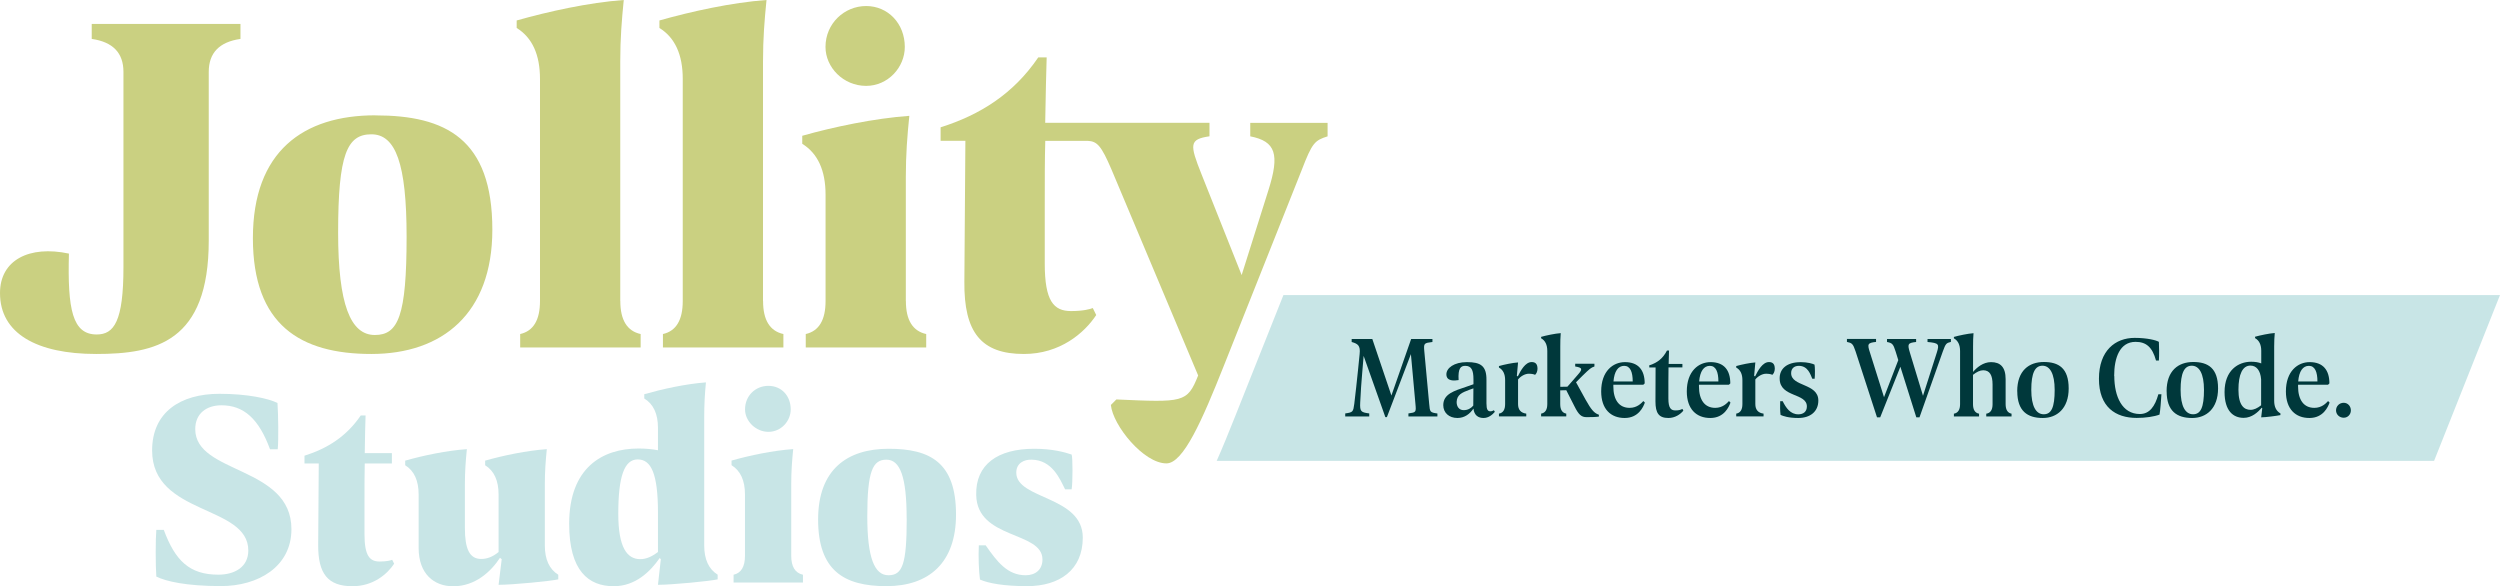 <?xml version="1.0" encoding="UTF-8"?> <svg xmlns="http://www.w3.org/2000/svg" width="904" height="212" viewBox="0 0 904 212" fill="none"><path d="M56.526 208.545C56.227 204.184 56.227 195.023 56.526 191.591H59.221C63.344 202.723 68.504 207.802 78.938 207.802C84.927 207.802 89.787 204.996 89.787 199.059C89.787 182.43 55.006 186.489 55.006 162.879C55.006 149.057 65.233 142.4 79.376 142.4C89.488 142.4 97.02 144.07 100.337 145.717C100.637 150.077 100.752 159.238 100.429 162.462H97.642C93.611 151.445 88.152 146.552 80.09 146.552C74.723 146.552 70.6 149.474 70.6 155.179C70.6 171.507 105.382 168.376 105.382 191.359C105.382 204.973 93.312 211.931 79.883 211.931C67.283 211.931 59.866 210.168 56.549 208.498L56.526 208.545Z" fill="#C8E5E6"></path><path d="M142.513 203.86C140.025 207.594 134.98 211.977 127.448 211.977C118.58 211.977 114.964 207.501 115.056 196.902L115.263 167.587H110.104V164.781C118.373 162.183 125.283 157.823 130.443 150.239H132.193C132.078 153.463 131.986 157.313 131.894 163.853H141.706V167.587H131.894C131.802 171.321 131.802 175.704 131.802 181.108V193.168C131.802 200.961 133.667 203.048 137.284 203.048C139.864 203.048 141.315 202.63 141.821 202.422L142.536 203.883L142.513 203.86Z" fill="#C8E5E6"></path><path d="M201.872 207.825V209.495C199.177 210.121 185.448 211.467 180.289 211.467L181.417 202.213L180.795 201.703C177.594 206.596 171.927 212 163.865 212C156.955 212 151.381 207.524 151.381 198.177V178.835C151.381 173.779 149.761 170.246 146.521 168.236V166.566C153.131 164.688 161.493 162.925 168.818 162.415C168.403 166.566 168.104 170.416 168.104 175.194V190.895C168.104 198.479 169.762 202.12 174 202.12C176.073 202.12 178.123 201.401 180.289 199.615V178.835C180.289 173.779 178.669 170.246 175.428 168.236V166.566C182.039 164.688 190.493 162.925 197.725 162.415C197.311 166.566 197.011 170.416 197.011 175.194V197.227C197.011 202.282 198.631 205.815 201.872 207.825Z" fill="#C8E5E6"></path><path d="M259.503 207.825V209.495C256.808 210.121 243.08 211.466 237.92 211.466L238.957 202.212L238.542 201.795C235.133 206.688 229.766 211.976 221.911 211.976C212.836 211.976 205.811 206.457 205.811 189.41C205.811 169.14 217.788 162.183 230.895 162.183C233.383 162.183 235.755 162.391 237.92 162.809V154.692C237.92 149.636 236.269 146.103 232.968 144.093V142.539C239.579 140.66 248.032 138.805 255.265 138.271C254.85 142.539 254.643 146.273 254.643 151.05V197.203C254.643 202.259 256.263 205.792 259.503 207.802V207.825ZM237.92 199.592V185.352C237.92 171.228 235.433 166.125 230.595 166.125C225.758 166.125 223.57 172.248 223.57 185.769C223.57 198.038 226.772 202.189 231.517 202.189C233.682 202.189 235.755 201.262 237.92 199.592Z" fill="#C8E5E6"></path><path d="M265.262 207.825C268.011 207.207 269.385 204.919 269.385 200.961V178.812C269.385 173.756 267.765 170.223 264.525 168.213V166.543C271.135 164.665 279.589 162.902 286.822 162.392C286.407 166.543 286.108 170.393 286.108 175.171V200.961C286.108 204.903 287.521 207.192 290.346 207.825V210.632H265.262V207.825ZM269.408 148.036C269.408 143.142 273.116 139.524 277.861 139.524C282.606 139.524 285.923 143.166 285.923 148.036C285.923 152.303 282.422 156.153 277.861 156.153C273.301 156.153 269.408 152.303 269.408 148.036Z" fill="#C8E5E6"></path><path d="M295.828 187.856C295.828 169.766 306.355 162.275 321.327 162.275C336.299 162.275 345.697 167.169 345.697 186.071C345.697 203.534 335.885 211.953 320.498 211.953C305.111 211.953 295.828 206.248 295.828 187.833V187.856ZM327.846 187.532C327.846 172.364 325.473 166.218 320.521 166.218C315.568 166.218 313.61 170.369 313.61 186.697C313.61 201.656 316.19 208.01 321.258 208.01C326.325 208.01 327.869 204.068 327.869 187.532H327.846Z" fill="#C8E5E6"></path><path d="M373.983 162.275C380.594 162.275 385.039 163.528 387.504 164.363C387.919 165.29 387.919 174.66 387.504 176.933H385.132C383.266 173.199 380.479 166.334 373.062 166.218C370.275 166.125 367.487 167.47 367.487 170.903C367.487 180.667 391.535 179.229 391.535 194.397C391.535 206.132 383.082 211.953 371.403 211.953C363.042 211.953 357.352 210.909 354.358 209.564C353.943 206.549 353.736 201.354 353.943 197.203H356.431C360.554 203.117 364.286 208.01 370.873 208.01C374.49 208.01 376.954 205.923 376.954 202.305C376.954 192.008 353.321 195.139 352.999 179.02C352.699 167.888 360.854 162.275 373.96 162.275H373.983Z" fill="#C8E5E6"></path><path d="M33.169 14.077C40.817 15.16 44.64 19.133 44.64 25.998V96.572C44.64 116.239 41.231 120.947 34.966 120.947C26.19 120.947 24.393 111.925 24.923 91.702C10.573 88.64 0 94.044 0 105.965C0 120.576 13.268 127.997 34.782 127.997C56.296 127.997 75.483 123.661 75.483 87.017V25.998C75.483 19.133 79.307 15.16 86.954 14.077V8.65H33.169V14.077Z" fill="#CAD081"></path><path d="M135.718 41.699C109.712 41.699 91.446 54.687 91.446 86.112C91.446 117.538 108.652 127.997 134.289 127.997C159.927 127.997 178.031 113.386 178.031 83.051C178.031 50.188 161.17 41.722 135.718 41.722V41.699ZM135.533 121.133C126.757 121.133 122.266 110.116 122.266 84.118C122.266 55.777 125.49 48.564 134.289 48.564C143.089 48.564 147.027 59.209 147.027 85.579C147.027 114.291 143.987 121.133 135.556 121.133H135.533Z" fill="#CAD081"></path><path d="M224.284 108.841V22.195C224.284 13.892 224.814 7.398 225.551 0C212.997 0.904 198.302 4.151 186.831 7.398V10.112C192.451 13.606 195.261 19.744 195.261 28.526V108.864C195.261 115.729 192.873 119.703 188.097 120.785V125.655H231.655V120.785C226.756 119.703 224.307 115.729 224.307 108.864L224.284 108.841Z" fill="#CAD081"></path><path d="M275.904 108.841V22.195C275.904 13.892 276.434 7.398 277.171 0C264.617 0.904 249.921 4.151 238.45 7.398V10.112C244.071 13.606 246.881 19.744 246.881 28.526V108.864C246.881 115.729 244.493 119.703 239.717 120.785V125.655H283.275V120.785C278.376 119.703 275.927 115.729 275.927 108.864L275.904 108.841Z" fill="#CAD081"></path><path d="M313.196 31.054C321.074 31.054 327.178 24.375 327.178 16.976C327.178 8.488 321.074 2.18 313.196 2.18C305.318 2.18 298.5 8.488 298.5 16.976C298.5 24.375 304.95 31.054 313.196 31.054Z" fill="#CAD081"></path><path d="M327.546 108.841V64.08C327.546 55.777 328.076 49.097 328.813 41.885C316.26 42.789 301.564 45.851 290.093 49.097V51.997C295.713 55.491 298.523 61.629 298.523 70.411V108.864C298.523 115.729 296.135 119.702 291.36 120.785V125.655H334.917V120.785C330.019 119.702 327.569 115.729 327.569 108.864L327.546 108.841Z" fill="#CAD081"></path><path d="M452.023 49.283C461.352 51.092 462.78 55.777 458.657 68.788L448.982 99.471L434.471 63.013C430.164 52.182 429.979 50.373 437.35 49.283V44.413H391.812H377.945C378.129 33.049 378.314 26.369 378.475 20.757H375.434C366.474 33.93 354.45 41.514 340.123 46.036V50.907H349.083L348.715 101.814C348.53 120.228 354.819 127.998 370.229 127.998C383.312 127.998 392.111 120.414 396.395 113.92L395.152 111.392C394.253 111.763 391.742 112.482 387.274 112.482C381.008 112.482 377.784 108.864 377.784 95.343V74.4C377.784 65.008 377.784 57.424 377.968 50.93H393.309C396.764 51.092 398.238 52.739 401.877 61.204L433.25 135.767C429.311 145.693 427.86 145.508 403.674 144.441L401.693 146.435C402.407 153.834 413.533 167.563 421.779 167.563C427.883 167.563 434.678 152.048 442.579 132.172L470.727 61.413C474.481 51.672 475.38 50.767 480.056 49.306V44.436H452.092V49.306L452.023 49.283Z" fill="#CAD081"></path><g clip-path="url(#clip0_3103_6864)"><path d="M464.093 106.685L446.587 150.657C444.284 156.455 442.072 161.882 439.953 166.66H880.16L904 106.685H464.093Z" fill="#C8E5E6"></path><path d="M519.767 149.497V150.587H509.286V149.497C512.027 149.103 512.119 149.103 511.82 146.042L510.184 128.045L501.5 150.843H500.948L493.093 128.694L492.586 134.701C492.287 137.948 492.033 141.751 491.849 145.601C491.688 148.848 492.149 149.103 495.12 149.497V150.587H486.436V149.497C489.223 149.103 489.315 148.941 489.707 146.042C490.191 142.03 490.605 138.203 491.043 133.982L491.642 128.021C491.987 124.914 490.997 124.311 488.762 123.661V122.571H496.226L503.136 143.027L510.276 122.571H517.97V123.661C514.929 124.056 514.745 124.056 515.044 127.163L516.795 146.065C517.048 149.01 517.095 149.126 519.767 149.521V149.497Z" fill="#00383B"></path><path d="M540.52 148.941C539.668 149.938 538.286 151.144 536.443 151.144C534.601 151.144 533.057 150.239 532.804 147.735C531.514 149.683 529.579 151.144 526.999 151.144C523.959 151.144 521.886 149.242 521.886 146.505C521.886 142.447 525.871 141.31 530.224 139.849L532.804 138.945V137.182C532.804 133.773 532.044 132.289 529.833 132.289C528.243 132.289 527.161 133.1 527.437 137.437C525.894 137.692 523.014 137.947 523.014 135.35C523.014 133.1 525.755 130.943 530.454 130.943C535.384 130.943 537.549 132.289 537.503 137.391V145.833C537.503 148.175 537.987 148.732 538.954 148.732C539.461 148.732 539.991 148.477 540.198 148.338L540.543 148.941H540.52ZM532.735 146.691L532.781 140.429L531.353 140.939C528.681 141.936 526.838 142.702 526.723 145.299C526.677 146.946 527.575 148.314 529.257 148.314C530.754 148.314 531.883 147.665 532.735 146.668V146.691Z" fill="#00383B"></path><path d="M555.976 133.287C555.93 134.539 555.47 135.188 555.078 135.536C554.571 135.281 553.788 135.142 552.798 135.142C551.508 135.142 549.964 135.954 548.928 137.206V146.112C548.928 148.153 549.918 149.305 551.899 149.567V150.565H542.018V149.567C543.507 149.305 544.252 148.153 544.252 146.112V137.461C544.252 135.235 543.507 133.719 542.018 132.915V132.359C543.86 131.849 547.085 131.153 548.928 131.06L548.49 135.907L548.836 136.116C549.872 134.005 551.531 130.921 553.857 130.921C555.239 130.921 555.953 131.663 555.953 133.263L555.976 133.287Z" fill="#00383B"></path><path d="M578.158 150.031V150.634C577.26 150.796 575.463 150.843 573.69 150.843C571.801 150.843 570.81 149.892 569.359 146.993L566.365 141.102L564.177 141.148V146.112C564.177 148.152 564.906 149.304 566.365 149.567V150.564H557.266V149.567C558.756 149.304 559.501 148.152 559.501 146.112V126.908C559.501 124.682 558.756 123.151 557.266 122.316V121.806C559.063 121.296 562.334 120.6 564.361 120.461C564.223 122.061 564.2 123.476 564.2 125.308V139.873L566.779 139.826L570.396 135.675C572.239 133.588 572.423 132.962 569.59 132.521V131.524H576.546V132.521C575.256 132.962 574.864 133.309 572.123 135.977L569.889 138.226L573.321 144.465C575.417 148.268 576.454 149.173 577.536 149.706L578.227 150.008L578.158 150.031Z" fill="#00383B"></path><path d="M594.789 145.554C594.236 147.108 592.509 151.144 587.487 151.144C582.466 151.144 578.988 147.943 578.988 141.542C578.988 134.144 583.318 130.943 587.579 130.943C592.486 130.943 594.72 133.889 594.72 138.643L594.213 139.13H583.387V139.733C583.387 144.534 585.414 147.479 589.261 147.479C592.002 147.479 593.522 145.786 594.236 145.021L594.789 145.578V145.554ZM583.433 137.947H590.389C590.389 134.492 589.491 132.289 587.303 132.289C585.115 132.289 583.733 134.237 583.433 137.947Z" fill="#00383B"></path><path d="M608.702 148.5C607.573 149.846 605.684 151.144 603.289 151.144C599.857 151.144 598.613 149.405 598.613 145.184L598.659 132.869H596.378V132.08L596.724 131.988C599.304 131.129 601.354 129.576 602.782 126.746H603.519C603.473 127.998 603.427 129.39 603.381 131.593H608.356V132.846H603.335C603.289 134.237 603.289 135.953 603.289 138.041V144.094C603.289 147.549 604.187 148.408 605.822 148.408C607.112 148.408 607.711 148.199 608.356 147.851L608.702 148.5Z" fill="#00383B"></path><path d="M625.747 145.554C625.194 147.108 623.467 151.144 618.445 151.144C613.424 151.144 609.946 147.943 609.946 141.542C609.946 134.144 614.276 130.943 618.537 130.943C623.444 130.943 625.678 133.889 625.678 138.643L625.171 139.13H614.345V139.733C614.345 144.534 616.372 147.479 620.219 147.479C622.96 147.479 624.48 145.786 625.194 145.021L625.747 145.578V145.554ZM614.414 137.947H621.371C621.371 134.492 620.472 132.289 618.284 132.289C616.096 132.289 614.714 134.237 614.414 137.947Z" fill="#00383B"></path><path d="M641.779 133.287C641.733 134.539 641.272 135.188 640.88 135.536C640.374 135.281 639.591 135.142 638.6 135.142C637.31 135.142 635.767 135.954 634.73 137.206V146.112C634.73 148.153 635.721 149.305 637.702 149.567V150.565H627.82V149.567C629.31 149.305 630.054 148.153 630.054 146.112V137.461C630.054 135.235 629.31 133.719 627.82 132.915V132.359C629.663 131.849 632.888 131.153 634.73 131.06L634.293 135.907L634.638 136.116C635.675 134.005 637.333 130.921 639.66 130.921C641.042 130.921 641.756 131.663 641.756 133.263L641.779 133.287Z" fill="#00383B"></path><path d="M651.016 130.943C653.711 130.943 655.576 131.546 656.129 131.848C656.313 132.706 656.336 135.512 656.175 136.95H655.323C654.678 135.489 653.78 132.289 650.463 132.289C648.827 132.289 647.676 133.193 647.676 134.932C647.676 139.872 657.511 138.527 657.511 144.835C657.511 148.778 654.632 151.144 650.255 151.144C646.731 151.144 644.75 150.448 643.852 150.031C643.668 148.732 643.645 146.575 643.714 145.067H644.612C645.81 147.479 647.399 149.822 650.278 149.822C652.121 149.822 653.365 148.825 653.365 146.969C653.365 142.029 643.668 143.769 643.529 137.02C643.391 133.263 646.271 130.967 650.993 130.967L651.016 130.943Z" fill="#00383B"></path><path d="M705.445 122.548V123.638C703.81 124.032 703.556 124.194 702.52 127.094L694.089 150.912H692.938L687.179 132.613L679.877 150.912H678.726L670.986 127.094C670.042 124.241 669.65 124.032 667.854 123.638V122.548H678.38V123.638C675.294 123.986 675.155 124.38 676.192 127.534L681.259 143.63L686.419 130.224L685.475 127.163C684.576 124.264 684.185 124.055 682.342 123.661V122.571H692.869V123.661C689.782 124.009 689.69 124.403 690.634 127.557L695.356 143.119L700.332 127.557C701.322 124.403 701.115 124.055 696.992 123.661V122.571H705.445V122.548Z" fill="#00383B"></path><path d="M727.374 149.591V150.588H718.229V149.591C719.749 149.359 720.51 148.222 720.51 146.181V139.038C720.51 135.629 719.473 133.889 717.124 133.889C715.972 133.889 714.751 134.492 713.438 135.536V146.135C713.438 148.176 714.168 149.328 715.626 149.591V150.588H706.528V149.591C708.017 149.328 708.762 148.176 708.762 146.135V126.932C708.762 124.705 708.017 123.175 706.528 122.34V121.83C708.325 121.319 711.595 120.624 713.622 120.484C713.484 122.085 713.461 123.499 713.461 125.332V134.492C714.751 132.939 717.077 130.944 719.957 130.944C723.297 130.944 725.232 132.707 725.232 137.09V146.135C725.232 148.176 725.961 149.328 727.42 149.591H727.374Z" fill="#00383B"></path><path d="M729.424 141.496C729.424 133.982 733.708 130.897 739.052 130.897C744.396 130.897 748.035 133.101 748.035 140.453C748.035 147.805 743.705 151.144 738.684 151.144C733.109 151.144 729.447 148.639 729.447 141.496H729.424ZM742.968 140.986C742.968 135.072 741.24 132.243 738.545 132.243C735.85 132.243 734.514 134.887 734.514 140.94C734.514 146.993 736.265 149.799 739.029 149.799C741.793 149.799 742.968 147.294 742.968 140.986Z" fill="#00383B"></path><path d="M764.528 135.953C764.528 143.398 767.361 149.706 773.765 149.706C777.243 149.706 779.224 147.016 780.467 142.563H781.573C781.435 144.905 781.182 148.268 780.882 149.915C778.947 150.657 775.768 151.121 772.636 151.121C764.988 151.121 758.977 147.178 758.977 136.973C758.977 126.769 764.896 122.177 771.899 122.177C776.46 122.177 779.707 123.035 780.652 123.615C780.744 125.006 780.79 128.531 780.652 130.364H779.615C778.279 125.447 775.976 123.615 772.221 123.615C766.509 123.615 764.482 129.366 764.482 135.93L764.528 135.953Z" fill="#00383B"></path><path d="M783.439 141.496C783.439 133.982 787.723 130.897 793.067 130.897C798.411 130.897 802.051 133.101 802.051 140.453C802.051 147.805 797.72 151.144 792.699 151.144C787.124 151.144 783.462 148.639 783.462 141.496H783.439ZM796.96 140.986C796.96 135.072 795.233 132.243 792.537 132.243C789.842 132.243 788.507 134.887 788.507 140.94C788.507 146.993 790.257 149.799 793.021 149.799C795.785 149.799 796.96 147.294 796.96 140.986Z" fill="#00383B"></path><path d="M824.601 149.543V150.1C823.472 150.355 819.142 150.912 817.645 150.912L818.036 147.572L817.829 147.433C816.539 148.987 814.305 151.097 811.31 151.097C807.487 151.097 804.4 148.546 804.4 141.751C804.4 133.912 809.329 130.804 814.028 130.804C815.457 130.804 816.7 131.013 817.668 131.407V126.861C817.668 124.635 816.923 123.104 815.433 122.269V121.759C817.276 121.249 820.547 120.553 822.551 120.414C822.413 122.014 822.344 123.429 822.344 125.261V144.905C822.344 147.131 823.104 148.662 824.624 149.497L824.601 149.543ZM817.622 146.552V137.159C817.368 133.912 815.894 132.196 813.752 132.196C810.919 132.196 809.422 135.303 809.422 140.939C809.422 146.575 811.449 148.198 813.798 148.198C815.042 148.198 816.286 147.595 817.622 146.552Z" fill="#00383B"></path><path d="M842.383 145.554C841.831 147.108 840.103 151.144 835.082 151.144C830.06 151.144 826.582 147.943 826.582 141.542C826.582 134.144 830.912 130.943 835.174 130.943C840.08 130.943 842.314 133.889 842.314 138.643L841.808 139.13H830.982V139.733C830.982 144.534 833.009 147.479 836.855 147.479C839.596 147.479 841.117 145.786 841.831 145.021L842.383 145.578V145.554ZM831.028 137.947H837.984C837.984 134.492 837.086 132.289 834.897 132.289C832.709 132.289 831.327 134.237 831.028 137.947Z" fill="#00383B"></path><path d="M844.71 148.407C844.71 146.853 845.908 145.647 847.497 145.647C848.948 145.647 850.077 146.853 850.077 148.407C850.077 149.845 848.971 151.051 847.497 151.051C845.908 151.051 844.71 149.845 844.71 148.407Z" fill="#00383B"></path></g><defs><clipPath id="clip0_3103_6864"><rect width="464.047" height="59.952" fill="white" transform="translate(439.953 106.685)"></rect></clipPath></defs></svg> 